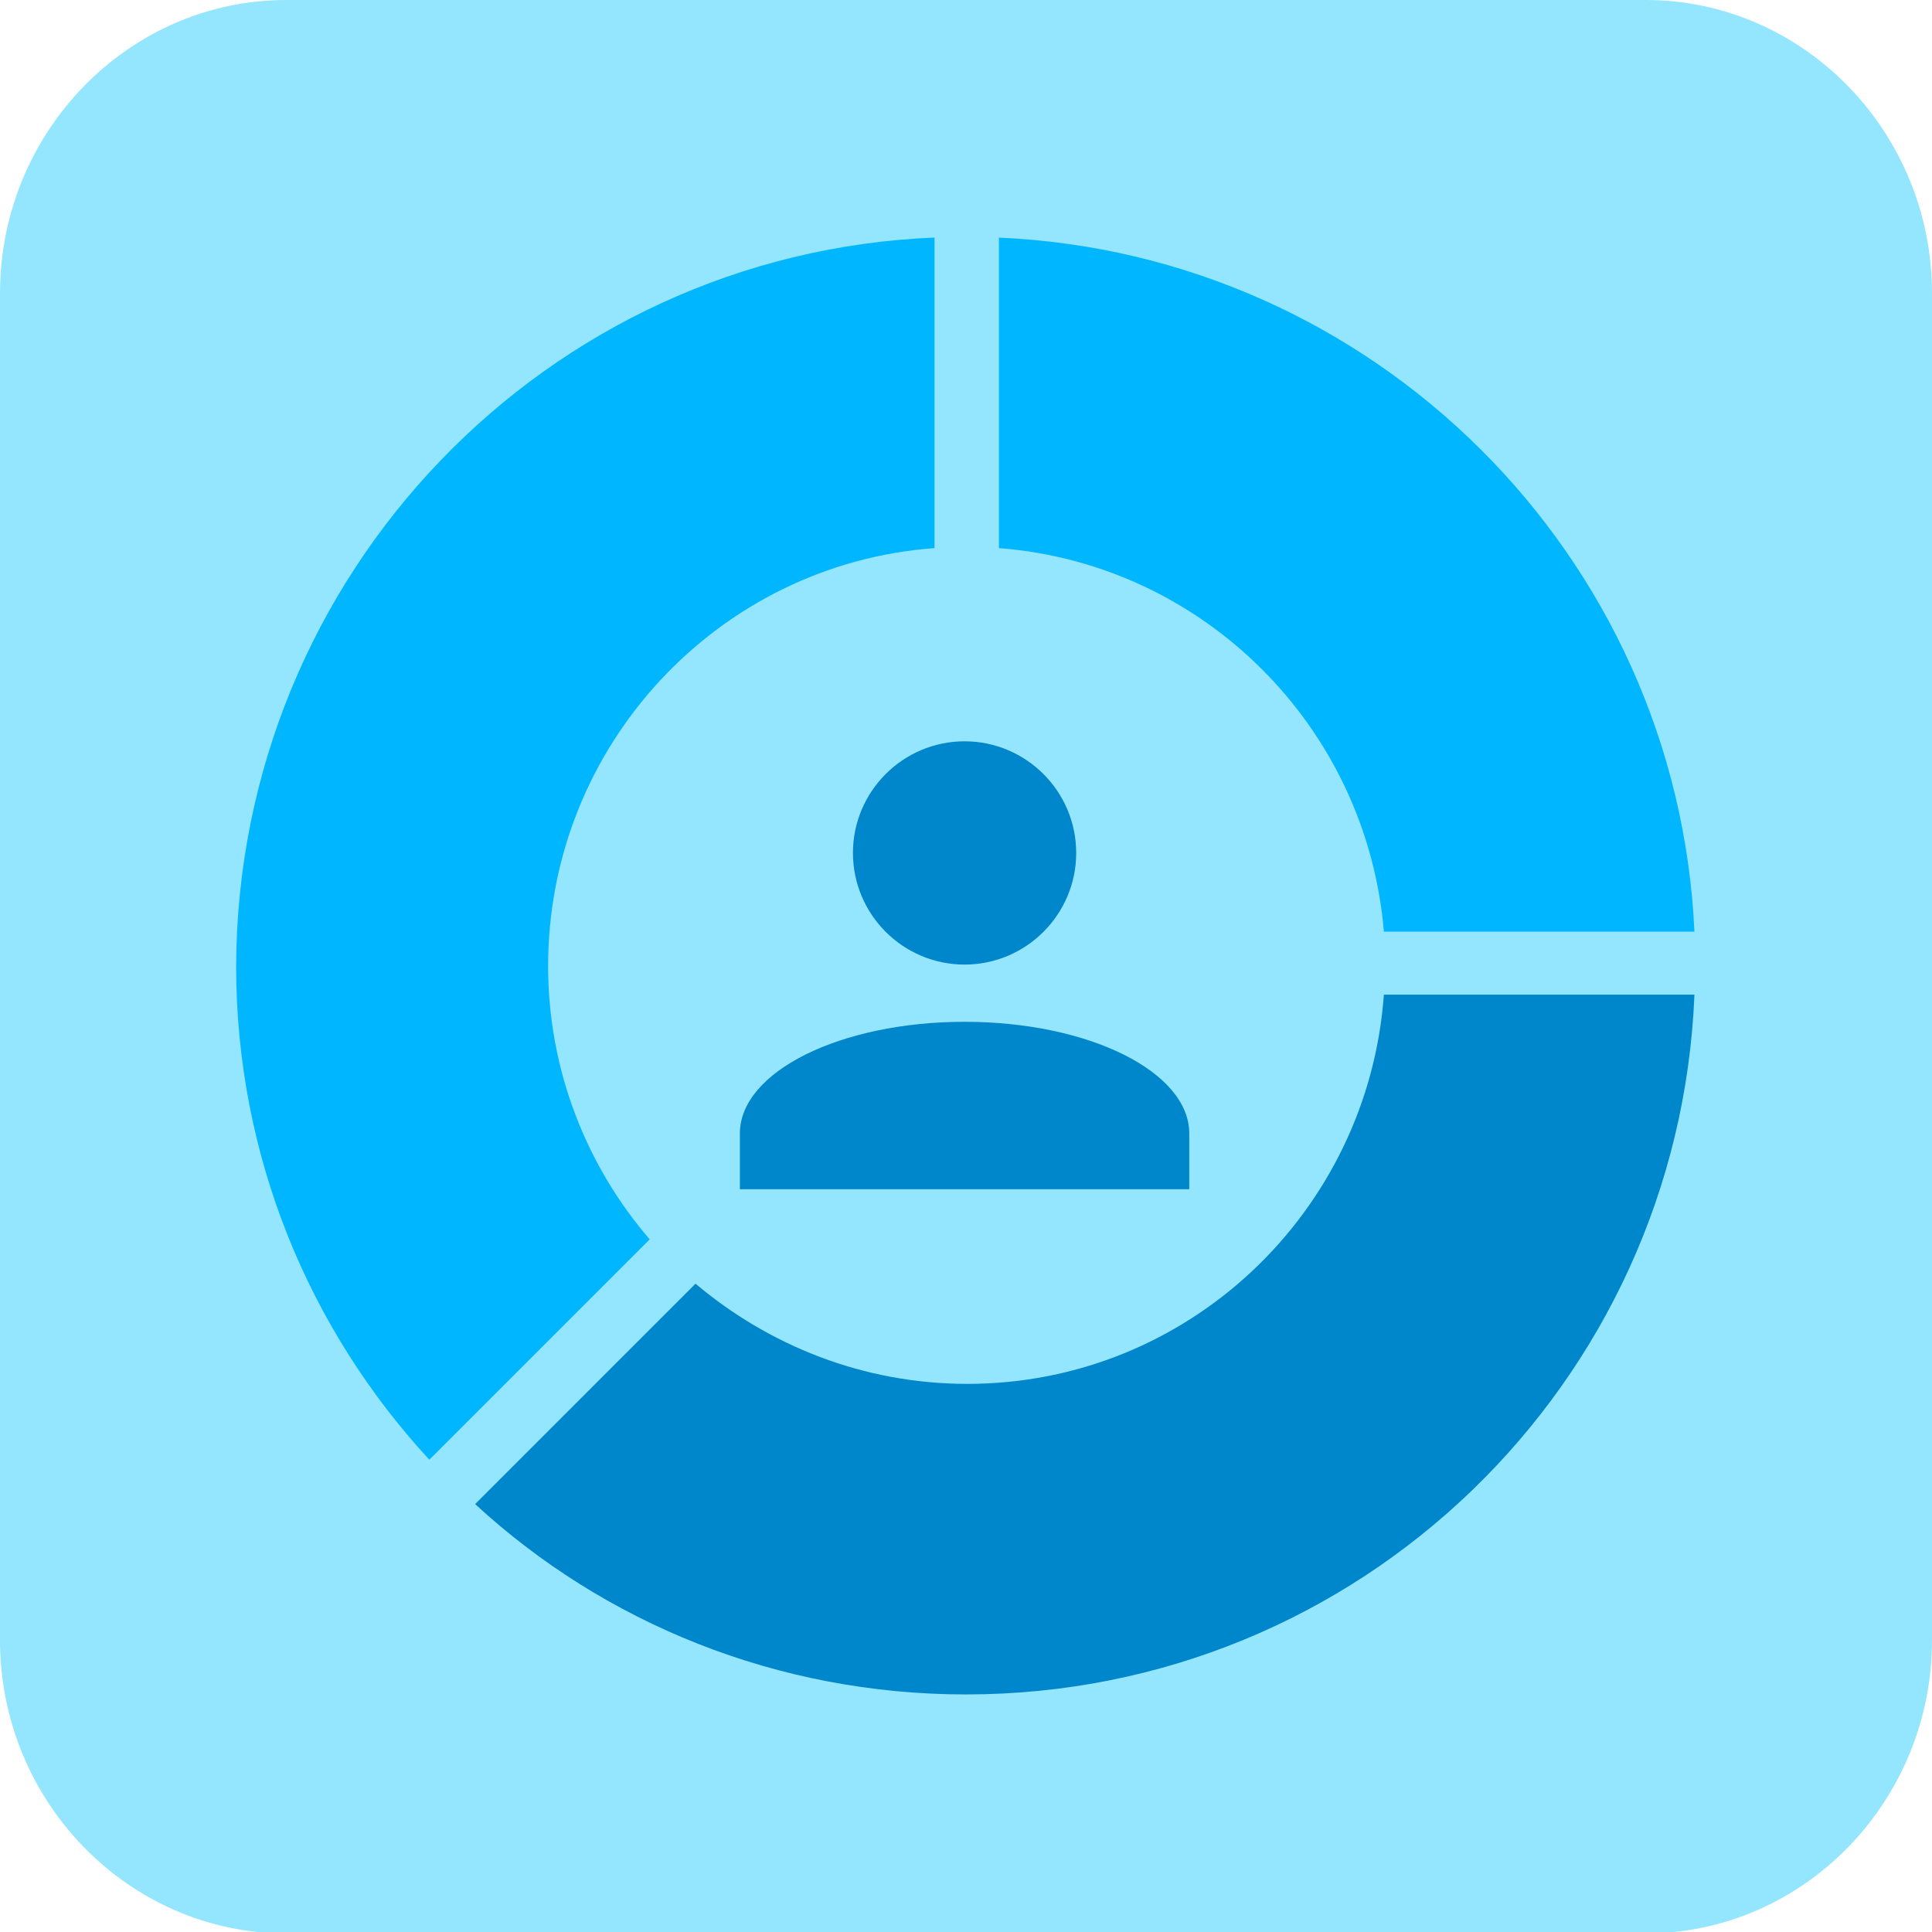 <?xml version="1.0" encoding="utf-8"?>
<!-- Generator: Adobe Illustrator 24.0.3, SVG Export Plug-In . SVG Version: 6.00 Build 0)  -->
<svg version="1.1" xmlns="http://www.w3.org/2000/svg" xmlns:xlink="http://www.w3.org/1999/xlink" x="0px" y="0px"
	 viewBox="0 0 135 135" style="enable-background:new 0 0 135 135;" xml:space="preserve">
<style type="text/css">
	.st0{display:none;}
	.st1{display:inline;fill:none;stroke:#F980A8;stroke-width:7;stroke-linecap:round;stroke-miterlimit:10;}
	.st2{fill:#FFC8A3;}
	.st3{fill:#FFEDC1;}
	.st4{fill:#FFC740;}
	.st5{fill:#AFF9CD;}
	.st6{fill:#24CE70;}
	.st7{fill:#009C43;}
	.st8{fill:#FFD6D7;}
	.st9{fill:none;stroke:#C0142E;stroke-width:7;stroke-linecap:round;stroke-miterlimit:10;}
	.st10{fill:none;stroke:#C0142E;stroke-width:7;stroke-linecap:round;stroke-linejoin:round;stroke-miterlimit:10;}
	.st11{fill:#94E6FF;}
	.st12{fill:#E6D9FF;}
	.st13{fill:none;stroke:#8E50EF;stroke-width:7;stroke-linecap:round;stroke-miterlimit:10;}
	.st14{fill:#C0142E;}
	.st15{fill:#F95357;}
	.st16{fill:#24CE70;stroke:#F95357;stroke-width:7;stroke-linecap:round;stroke-miterlimit:10;}
	.st17{fill:#C89700;}
	.st18{fill:none;stroke:#5820BB;stroke-width:7;stroke-linecap:round;stroke-miterlimit:10;}
	.st19{fill:#5820BB;}
	.st20{fill:#83E2DE;}
	.st21{fill:#06C1BB;}
	.st22{fill:#00908B;}
	.st23{fill:none;stroke:#00908B;stroke-width:7;stroke-linecap:round;stroke-miterlimit:10;}
	.st24{fill:#99CCFF;}
	.st25{fill:#004ACB;}
	.st26{fill:none;stroke:#0074FF;stroke-width:7;stroke-linecap:round;stroke-miterlimit:10;}
	.st27{fill:#0086CB;}
	.st28{fill:#00B6FF;}
	.st29{fill:none;stroke:#0086CB;stroke-width:7;stroke-linecap:round;stroke-miterlimit:10;}
	.st30{fill:#0074FF;}
	.st31{fill:#B94600;}
	.st32{fill:none;stroke:#B94600;stroke-width:7;stroke-linecap:round;stroke-miterlimit:10;}
	.st33{fill:none;stroke:#F27520;stroke-width:7;stroke-linecap:round;stroke-miterlimit:10;}
	.st34{fill:none;stroke:#81DBFF;stroke-width:7;stroke-linecap:round;stroke-miterlimit:10;}
	.st35{fill:none;stroke:#F95357;stroke-width:7;stroke-linecap:round;stroke-miterlimit:10;}
	.st36{fill:none;stroke:#009C43;stroke-width:7;stroke-linecap:round;stroke-miterlimit:10;}
	.st37{fill:none;stroke:#24CE70;stroke-width:7;stroke-linecap:round;stroke-miterlimit:10;}
	.st38{fill:none;stroke:#009C43;stroke-width:7;stroke-linecap:round;stroke-linejoin:round;stroke-miterlimit:10;}
	.st39{fill:none;stroke:#24CE70;stroke-width:7;stroke-linecap:round;stroke-linejoin:round;stroke-miterlimit:10;}
	.st40{fill:none;stroke:#009C43;stroke-miterlimit:10;}
</style>
<g id="Layer_2">
</g>
<g id="Layer_1">
</g>
<g id="grid" class="st0">
</g>
<g id="Layer_4">
	<path id="Rectangle_1372_42_" class="st11" d="M20,0h95c11,0,20,9.2,20,20.5v94.1c0,11.3-9,20.5-20,20.5H20c-11,0-20-9.2-20-20.5
		V20.5C0,9.2,9,0,20,0z"/>
	<g>
		<path class="st27" d="M96.7,69.5h21.7c-1.1,27.2-23.4,48.9-50.9,48.9c-13.2,0-25.3-5-34.3-13.3l15.4-15.4c5.1,4.3,11.7,7,19,7
			C83,96.7,95.6,84.7,96.7,69.5z"/>
		<path class="st28" d="M65.3,16.6v21.7c-15.1,1.1-27,13.8-27,29.2c0,7.3,2.7,14,7.1,19.1L30,102c-8.4-9.1-13.5-21.2-13.5-34.5
			C16.6,40.1,38.2,17.7,65.3,16.6z"/>
		<path class="st28" d="M69.7,16.6c26.3,1.1,47.5,22.2,48.7,48.5H96.7c-1.2-14.3-12.6-25.7-26.9-26.8V16.6z"/>
	</g>
	<path class="st27" d="M67.4,51.8c4.3,0,7.8,3.5,7.8,7.8s-3.5,7.8-7.8,7.8s-7.8-3.5-7.8-7.8S63.1,51.8,67.4,51.8 M67.4,71.4
		c8.7,0,15.7,3.5,15.7,7.8v3.9H51.7v-3.9C51.7,74.9,58.7,71.4,67.4,71.4z"/>
</g>
</svg>
